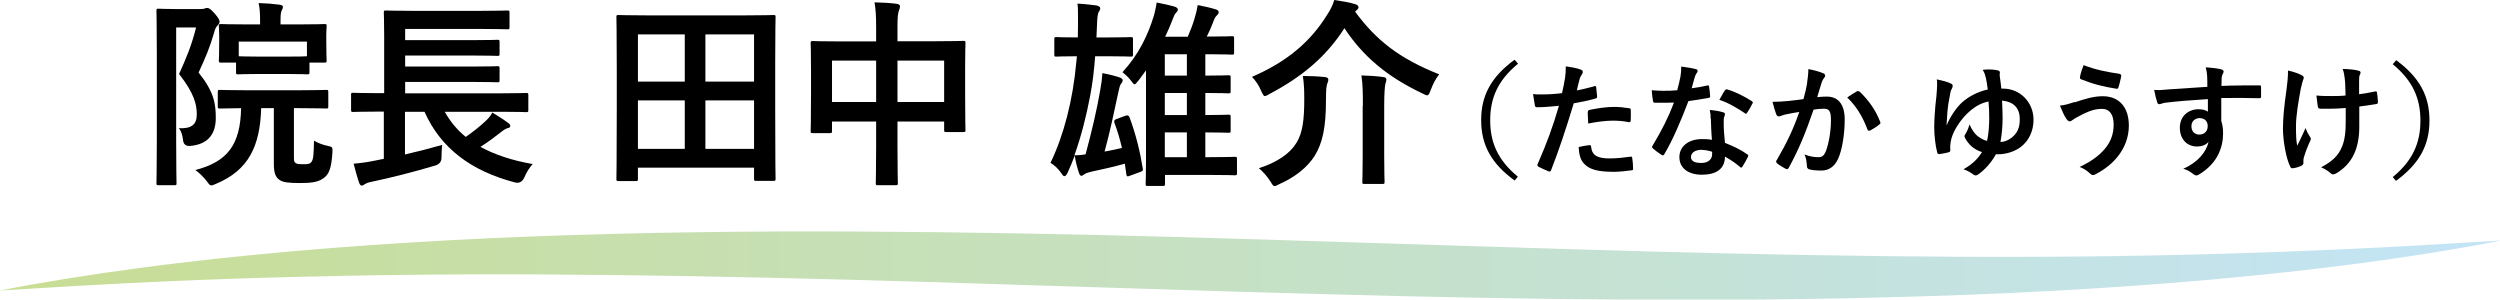 <?xml version="1.0" encoding="UTF-8"?>
<svg id="_レイヤー_2" data-name="レイヤー 2" xmlns="http://www.w3.org/2000/svg" xmlns:xlink="http://www.w3.org/1999/xlink" viewBox="0 0 138.22 16.56">
  <defs>
    <style>
      .cls-1 {
        fill: url(#_名称未設定グラデーション_23);
      }
    </style>
    <linearGradient id="_名称未設定グラデーション_23" data-name="名称未設定グラデーション 23" x1="-892.27" y1="47.92" x2="-1030.09" y2="58.3" gradientTransform="translate(-893.37 33.9) rotate(175.69) scale(1 -1)" gradientUnits="userSpaceOnUse">
      <stop offset="0" stop-color="#c8dd94"/>
      <stop offset="1" stop-color="#c3e4f6"/>
    </linearGradient>
  </defs>
  <g id="_レイヤー_106" data-name="レイヤー 106">
    <path class="cls-1" d="M138.22,13.3c-2.91,.18-5.77,.35-8.64,.48-2.86,.13-5.71,.23-8.55,.3-5.69,.14-11.34,.15-17,.08-11.32-.13-22.66-.57-34.3-.92-5.82-.18-11.72-.33-17.69-.4-5.97-.07-12.03-.07-18.09,.09-6.05,.15-12.09,.46-17.87,.97-1.44,.13-2.87,.27-4.27,.42-.7,.08-1.4,.16-2.08,.24-.69,.08-1.37,.17-2.04,.26-2.7,.36-5.28,.77-7.68,1.24,2.91-.18,5.78-.35,8.64-.48,2.86-.13,5.71-.23,8.55-.29,5.69-.14,11.34-.15,17-.08,11.32,.13,22.65,.57,34.3,.92,5.82,.17,11.72,.33,17.69,.4,5.97,.07,12.03,.07,18.08-.09,6.05-.15,12.09-.46,17.87-.97,2.88-.26,5.7-.56,8.4-.92,2.7-.36,5.28-.77,7.68-1.24Z"/>
  </g>
  <g id="_レイヤー_25" data-name="レイヤー 25">
    <g>
      <g>
        <path d="M11.1,.5c.11,0,.18-.01,.22-.03,.04-.02,.08-.03,.14-.03,.08,0,.17,.04,.42,.32,.23,.26,.26,.38,.26,.44s-.03,.13-.1,.2c-.09,.08-.15,.19-.21,.43-.25,.86-.49,1.4-.85,2.18,.86,1.08,.95,1.72,.95,2.52,0,.87-.42,1.46-1.43,1.54q-.34,.02-.38-.32c-.03-.28-.1-.5-.23-.66,.7,.03,.99-.2,.99-.77,0-.54-.14-1.16-.98-2.23,.43-.94,.71-1.64,.94-2.57h-1.1V7.76c0,1.51,.02,2.31,.02,2.37,0,.1-.01,.11-.12,.11h-.87c-.11,0-.12-.01-.12-.11,0-.07,.02-.83,.02-2.36V2.99c0-1.56-.02-2.32-.02-2.39,0-.11,.01-.12,.12-.12,.08,0,.34,.02,.88,.02h1.45Zm3.34,5.48c-.06,2.13-.72,3.44-2.49,4.18-.13,.06-.21,.09-.27,.09-.08,0-.12-.06-.24-.22-.18-.24-.42-.47-.64-.63,1.79-.46,2.49-1.41,2.53-3.42-.81,.01-1.11,.02-1.17,.02-.11,0-.12-.01-.12-.12v-.78c0-.12,.01-.13,.12-.13,.07,0,.42,.02,1.47,.02h2.93c1.04,0,1.4-.02,1.47-.02,.11,0,.12,.01,.12,.13v.78c0,.11-.01,.12-.12,.12-.07,0-.43-.02-1.47-.02h-.31v2.67c0,.23,0,.3,.09,.36,.07,.06,.2,.07,.43,.07,.3,0,.38-.03,.45-.13,.11-.15,.12-.39,.14-1.17,.26,.14,.49,.23,.74,.28,.29,.06,.29,.08,.28,.36-.06,.92-.2,1.24-.52,1.45-.3,.21-.68,.25-1.31,.25-.55,0-.93-.04-1.09-.17-.21-.14-.32-.35-.32-.9v-3.07h-.69Zm-.09-1.89c-.84,0-1.11,.02-1.18,.02-.11,0-.12-.01-.12-.12v-.53h-.82c-.12,0-.13-.01-.13-.12,0-.08,.02-.21,.02-1.04v-.31c0-.32-.02-.47-.02-.55,0-.1,.01-.11,.13-.11,.07,0,.44,.02,1.48,.02h.67v-.11c0-.47-.01-.73-.08-1.07,.41,.01,.78,.04,1.16,.09,.11,.01,.18,.06,.18,.1,0,.09-.02,.14-.06,.21-.06,.12-.07,.26-.07,.65v.13h.94c1.04,0,1.41-.02,1.48-.02,.12,0,.13,.01,.13,.11,0,.07-.02,.23-.02,.47v.39c0,.83,.02,.96,.02,1.04,0,.11-.01,.12-.13,.12h-.82v.53c0,.11-.01,.12-.12,.12-.07,0-.34-.02-1.17-.02h-1.48Zm-1.16-.98c.09,0,.38,.02,1.16,.02h1.48c.74,0,1.04-.01,1.14-.02v-.81h-3.77v.81Z"/>
        <path d="M20.91,6.17c-.98,0-1.32,.02-1.39,.02-.1,0-.11-.01-.11-.12v-.82c0-.11,.01-.12,.11-.12,.07,0,.41,.02,1.39,.02h.33V1.95c0-.81-.02-1.18-.02-1.25,0-.11,.01-.12,.12-.12,.07,0,.45,.02,1.52,.02h3.68c1.07,0,1.43-.02,1.5-.02,.12,0,.13,.01,.13,.12v.81c0,.1-.01,.11-.13,.11-.07,0-.43-.02-1.5-.02h-4.14v.62h3.67c1.03,0,1.37-.02,1.43-.02,.11,0,.12,.01,.12,.13v.64c0,.11-.01,.12-.12,.12-.07,0-.41-.02-1.43-.02h-3.67v.61h3.67c1.03,0,1.36-.02,1.42-.02,.12,0,.13,.01,.13,.13v.64c0,.11-.01,.12-.13,.12-.07,0-.4-.02-1.42-.02h-3.67v.63h5.3c.98,0,1.31-.02,1.38-.02,.12,0,.13,.01,.13,.12v.82c0,.11-.01,.12-.13,.12-.07,0-.4-.02-1.38-.02h-3.11c.3,.54,.68,1,1.16,1.39,.43-.3,.82-.61,1.12-.9,.14-.13,.25-.26,.35-.45,.35,.22,.61,.38,.88,.58,.08,.06,.11,.1,.11,.17s-.06,.1-.13,.11c-.1,.03-.2,.08-.39,.23-.32,.25-.68,.53-1.13,.81,.81,.44,1.78,.76,2.89,.95-.18,.2-.34,.45-.47,.76q-.17,.34-.5,.26c-2.45-.64-4.12-1.91-5.01-3.91h-1.08v2.36c.66-.15,1.33-.32,2.06-.53-.03,.2-.04,.46-.04,.69q0,.35-.34,.45c-1.21,.36-2.43,.67-3.52,.9-.18,.03-.32,.09-.39,.14-.06,.04-.1,.07-.17,.07-.04,0-.09-.04-.13-.14-.11-.31-.23-.76-.31-1.07,.46-.04,.79-.09,1.18-.17l.49-.1v-2.61h-.33Z"/>
        <path d="M34.2,10.01c-.11,0-.12-.01-.12-.12,0-.08,.02-.74,.02-3.93V3.84c0-2.13-.02-2.81-.02-2.89,0-.11,.01-.12,.12-.12,.08,0,.45,.02,1.5,.02h5.56c1.05,0,1.42-.02,1.5-.02,.11,0,.12,.01,.12,.12,0,.08-.02,.76-.02,2.56v2.45c0,3.19,.02,3.85,.02,3.92,0,.11-.01,.12-.12,.12h-.95c-.11,0-.12-.01-.12-.12v-.61h-6.42v.62c0,.11-.01,.12-.12,.12h-.95Zm1.07-5.5h2.59V1.9h-2.59v2.6Zm2.59,3.72v-2.68h-2.59v2.68h2.59Zm1.14-6.32v2.6h2.69V1.9h-2.69Zm2.69,6.32v-2.68h-2.69v2.68h2.69Z"/>
        <path d="M48.44,1.54c0-.62-.02-1.01-.09-1.41,.41,.01,.85,.03,1.22,.08,.1,.01,.19,.06,.19,.13s-.02,.15-.05,.22c-.06,.13-.09,.38-.09,.89v.83h2.14c1.06,0,1.42-.02,1.5-.02,.11,0,.12,.01,.12,.12,0,.07-.02,.41-.02,1.37v1.28c0,1.77,.02,2.08,.02,2.15,0,.11-.01,.12-.12,.12h-.94c-.11,0-.12-.01-.12-.12v-.46h-2.58v1.36c0,1.31,.02,1.99,.02,2.04,0,.11-.01,.12-.12,.12h-.98c-.11,0-.12-.01-.12-.12,0-.07,.02-.72,.02-2.02v-1.38h-2.44v.51c0,.12-.01,.13-.12,.13h-.94c-.11,0-.12-.01-.12-.13,0-.07,.02-.4,.02-2.16v-1.14c0-1.13-.02-1.48-.02-1.54,0-.11,.01-.12,.12-.12,.08,0,.44,.02,1.5,.02h2v-.74Zm-2.44,4.1h2.44V3.35h-2.44v2.29Zm3.62-2.29v2.29h2.58V3.35h-2.58Z"/>
        <path d="M60.55,3.1c-.06,.78-.14,1.5-.28,2.21-.21,1.11-.49,2.22-.87,3.28,.25-.01,.44-.02,.62-.06,.35-1.31,.62-2.44,.81-3.55,.06-.32,.1-.63,.12-.94,.32,.07,.65,.14,.92,.23,.11,.04,.2,.09,.2,.17,0,.07-.02,.11-.09,.19-.07,.09-.11,.29-.14,.43-.24,1.13-.5,2.34-.77,3.32,.32-.06,.63-.12,.96-.2-.11-.47-.24-.93-.42-1.4-.02-.11-.01-.15,.12-.2l.49-.18c.13-.04,.18-.03,.23,.09,.35,.94,.58,1.88,.73,2.82,.02,.11,.01,.14-.12,.19l-.6,.22c-.14,.06-.17,.03-.19-.1-.03-.2-.06-.39-.08-.57-.65,.18-1.19,.3-1.8,.43-.18,.04-.39,.1-.46,.17-.06,.04-.09,.07-.14,.07s-.1-.04-.14-.17c-.1-.3-.18-.61-.23-.95-.12,.32-.25,.63-.39,.94-.07,.13-.11,.2-.18,.2-.04,0-.09-.03-.14-.12-.2-.29-.39-.47-.63-.62,.72-1.49,1.24-3.44,1.43-5.6l.03-.29c-.79,0-1.08,.02-1.14,.02-.1,0-.11-.01-.11-.12v-.83c0-.12,.01-.13,.11-.13,.07,0,.35,.02,1.19,.02,.01-.36,.01-.74,.01-1.09,0-.4,0-.56-.03-.78,.43,.02,.68,.06,1.04,.1,.15,.03,.22,.09,.22,.15,0,.09-.04,.15-.09,.22-.04,.08-.08,.28-.09,.71l-.03,.69h.65c.88,0,1.18-.02,1.25-.02,.11,0,.12,.01,.12,.13v.83c0,.11-.01,.12-.12,.12-.07,0-.36-.02-1.25-.02h-.72Zm2.38,1.37c-.1,.12-.15,.19-.2,.19-.06,0-.1-.07-.2-.2-.15-.2-.3-.33-.47-.47,.88-.96,1.4-2.01,1.75-3.17,.04-.18,.11-.44,.14-.68,.41,.08,.74,.15,.97,.22,.13,.04,.2,.09,.2,.17,0,.07-.04,.12-.11,.19-.06,.06-.1,.14-.18,.36-.12,.32-.26,.63-.41,.95h1.25c.15-.35,.28-.68,.38-1.03,.07-.22,.13-.47,.17-.72,.36,.07,.72,.15,.97,.23,.11,.03,.19,.08,.19,.15s-.03,.12-.11,.2c-.07,.07-.12,.13-.22,.42-.1,.26-.2,.49-.33,.74h.28c.79,0,1.05-.02,1.11-.02,.11,0,.12,.01,.12,.12v.78c0,.11-.01,.12-.12,.12-.07,0-.32-.02-1.11-.02h-.36v1.18c.88,0,1.2-.02,1.27-.02,.12,0,.13,.01,.13,.13v.75c0,.11-.01,.12-.13,.12-.07,0-.39-.02-1.27-.02v1.22c.88,0,1.2-.02,1.27-.02,.12,0,.13,.01,.13,.12v.75c0,.12-.01,.13-.13,.13-.07,0-.39-.02-1.27-.02v1.37h.12c1.07,0,1.45-.02,1.51-.02,.11,0,.12,.01,.12,.12v.77c0,.12-.01,.13-.12,.13-.07,0-.44-.02-1.51-.02h-2.35v.49c0,.11-.01,.12-.13,.12h-.82c-.11,0-.12-.01-.12-.12,0-.06,.02-.36,.02-1.31V3.89l-.42,.57Zm2.69-.29v-1.18h-1.22v1.18h1.22Zm0,2.18v-1.22h-1.22v1.22h1.22Zm0,2.33v-1.37h-1.22v1.37h1.22Z"/>
        <path d="M74.91,.63c1.18,1.61,2.47,2.61,4.66,3.48-.19,.23-.34,.53-.47,.87-.08,.2-.11,.29-.2,.29-.06,0-.13-.04-.25-.1-1.96-.93-3.29-2.05-4.32-3.61-1.02,1.59-2.34,2.68-4.13,3.63-.13,.08-.21,.12-.27,.12-.07,0-.11-.09-.2-.28-.13-.31-.3-.56-.51-.78,1.93-.84,3.22-1.92,4.16-3.44,.19-.29,.29-.5,.39-.81,.43,.07,.82,.12,1.15,.23,.1,.02,.19,.09,.19,.17,0,.06-.03,.1-.11,.17l-.08,.07Zm-3.22,7.25c.32-.54,.42-1.21,.42-2.39,0-.47-.01-.88-.08-1.29,.39,0,.86,.02,1.22,.06,.12,.01,.19,.06,.19,.13,0,.09-.02,.14-.06,.24s-.07,.31-.07,.89c0,1.54-.19,2.38-.62,3.09-.4,.63-1.06,1.17-1.96,1.57-.13,.07-.21,.11-.26,.11-.07,0-.12-.07-.22-.24-.17-.27-.43-.58-.65-.75,1.03-.33,1.74-.83,2.08-1.41Zm3.66-2.02c0-.62,0-1.19-.08-1.69,.43,.01,.85,.04,1.21,.09,.11,.01,.17,.06,.17,.12,0,.09-.03,.19-.06,.28-.03,.15-.06,.55-.06,1.19v2.79c0,.9,.02,1.36,.02,1.42,0,.1-.01,.11-.13,.11h-.98c-.11,0-.12-.01-.12-.11,0-.08,.02-.52,.02-1.42v-2.78Z"/>
      </g>
      <g>
        <path d="M83.92,3.53c-1.13,.93-1.53,1.92-1.53,3.12s.4,2.19,1.53,3.12l-.18,.21c-1.31-.95-1.85-1.99-1.85-3.34s.54-2.38,1.85-3.34l.18,.21Z"/>
        <path d="M88.14,4.76c.08-.02,.1,.01,.11,.07,.02,.15,.04,.35,.05,.49,0,.09-.01,.11-.1,.13-.42,.12-.77,.19-1.19,.26-.46,1.51-.81,2.56-1.25,3.69-.03,.1-.08,.09-.15,.07-.07-.03-.4-.17-.55-.25-.05-.03-.08-.09-.05-.14,.52-1.19,.85-2.09,1.18-3.23-.4,.04-.87,.08-1.19,.08-.1,0-.13-.02-.14-.11-.03-.14-.06-.38-.1-.62,.14,.02,.23,.02,.5,.02,.34,0,.71-.02,1.1-.07,.07-.27,.12-.57,.17-.85,.03-.2,.04-.41,.04-.63,.36,.05,.64,.1,.86,.19,.05,.02,.08,.07,.08,.11,0,.03,0,.06-.03,.11-.05,.1-.11,.16-.14,.27-.07,.25-.12,.48-.16,.65,.27-.05,.63-.14,.97-.23Zm-.27,3.26c.07,0,.1,.03,.1,.1,.05,.5,.39,.64,1.04,.64,.38,0,.87-.06,1.15-.1,.05,0,.07,0,.08,.06,.03,.18,.05,.41,.05,.59,0,.08,0,.1-.11,.11-.23,.03-.67,.08-.93,.08-.89,0-1.36-.12-1.66-.44-.22-.22-.29-.54-.31-.93,.21-.05,.49-.1,.58-.1Zm-.08-1.81c0-.1,.02-.12,.12-.14,.43-.09,.93-.16,1.33-.16,.27,0,.56,.03,.8,.07,.1,.01,.12,.02,.12,.1,.01,.17,.01,.36,0,.55,0,.12-.03,.14-.13,.12-.24-.05-.55-.08-.85-.08-.41,0-.93,.07-1.37,.16-.01-.24-.03-.48-.03-.62Z"/>
        <path d="M94.39,4.73c.06-.02,.09-.02,.1,.05,.03,.17,.05,.38,.06,.55,0,.06-.03,.07-.08,.08-.37,.07-.7,.12-1.12,.18-.44,1.15-.84,2.09-1.33,2.93-.03,.05-.05,.07-.08,.07-.02,0-.05-.01-.08-.03-.16-.1-.35-.24-.47-.35-.03-.03-.05-.05-.05-.08,0-.02,0-.05,.03-.08,.51-.85,.87-1.56,1.18-2.38-.26,.01-.47,.01-.68,.01-.15,0-.2,0-.38,0-.07,0-.08-.02-.1-.11-.03-.13-.05-.35-.07-.58,.28,.02,.44,.03,.63,.03,.27,0,.47,0,.78-.03,.08-.29,.13-.52,.18-.76,.04-.24,.04-.34,.04-.55,.29,.04,.59,.08,.8,.14,.07,.01,.11,.05,.11,.1,0,.05-.02,.09-.06,.13-.04,.05-.07,.12-.11,.25-.05,.16-.1,.38-.16,.58,.27-.03,.58-.09,.85-.15Zm.19,1.83c0-.18-.01-.29-.05-.48,.33,.03,.51,.06,.74,.13,.06,.01,.1,.05,.1,.11,0,.01-.01,.06-.04,.14-.03,.08-.03,.16-.03,.28,0,.4,.02,.7,.07,1.16,.49,.2,.83,.35,1.23,.63,.07,.05,.07,.07,.04,.14-.1,.21-.2,.38-.31,.55-.02,.03-.04,.05-.06,.05s-.04-.01-.07-.04c-.3-.26-.55-.41-.83-.57,0,.68-.49,1-1.27,1s-1.25-.38-1.25-.97,.49-1,1.26-1c.13,0,.32,0,.54,.04-.04-.44-.05-.85-.06-1.17Zm-.48,1.72c-.34,0-.61,.14-.61,.4,0,.22,.19,.33,.58,.33,.37,0,.59-.2,.59-.48,0-.06,0-.1,0-.14-.16-.05-.35-.1-.56-.1Zm1.27-3.28c.04-.07,.08-.07,.14-.05,.4,.11,.94,.38,1.34,.64,.04,.03,.06,.05,.06,.07,0,.02,0,.05-.03,.08-.07,.15-.19,.36-.29,.5-.02,.03-.04,.05-.06,.05s-.03,0-.06-.03c-.4-.27-.89-.57-1.41-.74,.12-.2,.22-.41,.31-.53Z"/>
        <path d="M99.91,4.58c.03-.2,.07-.47,.07-.76,.35,.07,.55,.12,.82,.23,.07,.02,.11,.07,.11,.14,0,.03-.01,.07-.05,.1-.07,.09-.1,.16-.14,.26-.09,.28-.16,.53-.25,.82,.18-.02,.39-.03,.53-.03,.64,0,.99,.44,.99,1.26s-.14,1.7-.37,2.19c-.2,.44-.53,.64-.92,.64-.33,0-.53-.03-.68-.07-.08-.03-.12-.09-.12-.19-.02-.22-.03-.41-.13-.63,.31,.12,.54,.15,.75,.15,.23,0,.33-.08,.44-.36,.14-.38,.27-1.03,.27-1.69,0-.48-.09-.63-.39-.63-.16,0-.38,.02-.57,.05-.45,1.31-.84,2.25-1.37,3.21-.04,.09-.1,.1-.18,.06-.12-.06-.39-.23-.47-.3-.03-.03-.05-.06-.05-.1,0-.02,0-.05,.03-.07,.55-.95,.9-1.67,1.25-2.67-.27,.04-.48,.08-.67,.12-.18,.03-.29,.08-.38,.11-.1,.03-.18,.02-.22-.09-.06-.16-.14-.4-.21-.7,.3,0,.6-.02,.9-.05,.29-.03,.54-.06,.81-.1,.11-.39,.16-.63,.2-.86Zm2.78,.46s.08-.01,.13,.03c.46,.44,.88,1,1.13,1.66,.03,.06,.02,.1-.03,.14-.12,.11-.38,.27-.51,.34-.07,.03-.14,.03-.16-.05-.27-.72-.63-1.3-1.12-1.77,.17-.12,.37-.25,.55-.35Z"/>
        <path d="M110.35,8.53c-.27,.48-.61,.85-.96,1.1-.05,.04-.11,.07-.16,.07-.04,0-.09-.02-.14-.06-.14-.1-.29-.2-.53-.28,.49-.29,.77-.55,1.02-.95-.25-.08-.46-.21-.59-.33-.13-.12-.27-.29-.35-.46-.01-.03-.03-.06-.03-.09,0-.04,.02-.07,.05-.11,.09-.14,.17-.33,.23-.54,.15,.33,.27,.49,.43,.63,.15,.12,.35,.24,.54,.28,.08-.32,.12-.83,.12-1.26,0-.34-.01-.58-.04-.92-.46,.1-.81,.31-1.21,.7-.32,.32-.64,.79-.78,1.17-.08,.2-.15,.5-.12,.83,0,.07-.04,.1-.13,.12-.1,.03-.34,.07-.48,.09-.07,0-.11-.03-.12-.11-.09-.33-.16-.92-.16-1.36,0-.37,.03-.98,.12-1.73,.02-.24,.04-.48,.04-.65,0-.13,0-.2-.02-.28,.31,.06,.64,.15,.78,.23,.08,.03,.1,.07,.1,.13,0,.04-.01,.08-.03,.12-.04,.08-.08,.14-.1,.27-.1,.5-.14,.78-.16,1.02-.02,.23-.03,.4-.05,.78,.22-.53,.57-1.02,.86-1.28,.37-.33,.89-.6,1.42-.71-.03-.24-.06-.44-.1-.62-.05-.19-.07-.3-.18-.47,.27-.03,.52-.03,.79,.02,.12,.02,.16,.06,.16,.13,0,.05-.02,.14-.01,.18,.03,.23,.07,.48,.09,.71h.11c.92,0,1.67,.75,1.67,1.72,0,.61-.25,1.16-.7,1.5-.32,.25-.81,.41-1.25,.41h-.12Zm.86-.91c.32-.25,.46-.55,.46-1.03,0-.61-.33-.96-.98-1.03,.02,.48,.03,.75,.03,1,0,.34-.04,.91-.12,1.29,.18,0,.4-.07,.61-.23Z"/>
        <path d="M114.7,5.66c.57-.19,1.04-.34,1.56-.34,.91,0,1.44,.62,1.44,1.62,0,.67-.24,1.21-.55,1.63-.32,.44-.78,.8-1.32,1.08-.05,.02-.08,.03-.12,.03-.06,0-.1-.03-.16-.09-.15-.14-.33-.27-.57-.36,.75-.35,1.21-.74,1.5-1.14,.2-.28,.38-.65,.38-1.21s-.24-.86-.63-.86-.68,.1-1.07,.29c-.4,.2-.5,.27-.58,.33-.05,.04-.1,.07-.15,.07-.09,0-.15-.09-.19-.15-.1-.14-.24-.44-.35-.72,.28-.03,.44-.08,.81-.2Zm2.49-1.57c.07,.01,.1,.07,.09,.12-.03,.14-.1,.47-.15,.6-.02,.07-.04,.1-.1,.1-.74-.12-1.28-.25-1.98-.53-.03-.01-.07-.05-.05-.14,.05-.25,.12-.44,.2-.64,.63,.25,1.28,.38,1.98,.48Z"/>
        <path d="M122.03,4.22c-.01-.2-.03-.29-.08-.5,.31,.02,.63,.06,.8,.1,.12,.02,.19,.07,.19,.13,0,.05-.02,.09-.06,.16-.02,.04-.04,.11-.05,.2,0,.09,0,.18-.01,.44,.74-.03,1.44-.03,2.09-.03,.08,0,.1,.01,.1,.1,0,.17,0,.35,0,.52,0,.07-.03,.1-.12,.09-.71-.02-1.37-.02-2.08-.01,0,.42,0,.85,0,1.27,.07,.18,.1,.45,.1,.68,0,.79-.32,1.62-1.21,2.2-.12,.08-.2,.13-.27,.13s-.14-.05-.2-.1c-.16-.13-.34-.22-.52-.27,.8-.35,1.28-.93,1.4-1.5-.14,.2-.42,.27-.64,.27-.54,0-.95-.39-.95-1.04s.48-1.02,1.03-1.02c.2,0,.41,.04,.52,.14,0-.24,0-.47,0-.7-.86,.05-1.82,.13-2.36,.2-.15,.02-.26,.08-.32,.08-.07,0-.1-.03-.12-.1-.05-.14-.12-.41-.17-.69,.25,.03,.47,0,.83-.03,.42-.03,1.3-.09,2.11-.14,0-.21,0-.38-.01-.57Zm-.87,2.76c0,.3,.19,.46,.44,.46s.46-.16,.46-.47c0-.28-.18-.44-.45-.44-.21,0-.45,.14-.45,.44Z"/>
        <path d="M127.34,9.06s-.02,.07-.09,.1c-.2,.09-.33,.12-.47,.14-.08,.01-.12,0-.16-.09-.22-.44-.4-1.41-.4-2.11,0-.55,.06-1.18,.2-2.18,.04-.31,.08-.62,.08-1.02,.31,.07,.54,.15,.72,.24,.11,.05,.15,.1,.15,.15,0,.03,0,.06-.04,.14-.03,.09-.08,.27-.13,.5-.13,.74-.26,1.45-.26,2.05,0,.44,.01,.83,.07,1.08,.17-.36,.29-.59,.46-.98,.1,.26,.16,.35,.23,.46,.04,.05,.06,.09,.06,.13,0,.05-.01,.09-.08,.22-.18,.41-.24,.59-.31,.83-.01,.05-.02,.13-.02,.18v.16Zm2.36-3.09c-.36,.03-.62,.04-.82,.04-.14,0-.32,0-.57,0-.1,0-.15-.03-.16-.11-.03-.14-.04-.32-.08-.62,.25,.03,.59,.03,.85,.03,.19,0,.51,0,.76-.03-.01-.34-.01-.65-.04-.91-.03-.24-.05-.38-.12-.56,.4,.01,.72,.05,.88,.1,.08,.02,.11,.05,.11,.11,0,.05-.02,.09-.05,.14-.02,.04-.03,.15-.03,.29v.76c.29-.04,.59-.09,.87-.15,.08-.02,.12,0,.12,.06,.03,.17,.04,.33,.05,.51,0,.09-.03,.12-.09,.12-.33,.06-.63,.1-.94,.14v1.05c.01,.63-.1,1.18-.29,1.58-.21,.45-.55,.81-.98,1.06-.08,.05-.12,.06-.17,.06-.05,0-.08,0-.14-.06-.12-.11-.3-.23-.53-.33,.64-.34,.95-.65,1.15-1.13,.15-.35,.22-.81,.21-1.52v-.62Z"/>
        <path d="M132.47,3.32c1.31,.96,1.85,1.99,1.85,3.34s-.54,2.38-1.85,3.34l-.18-.21c1.13-.93,1.53-1.92,1.53-3.12s-.4-2.19-1.53-3.12l.18-.21Z"/>
      </g>
    </g>
  </g>
</svg>